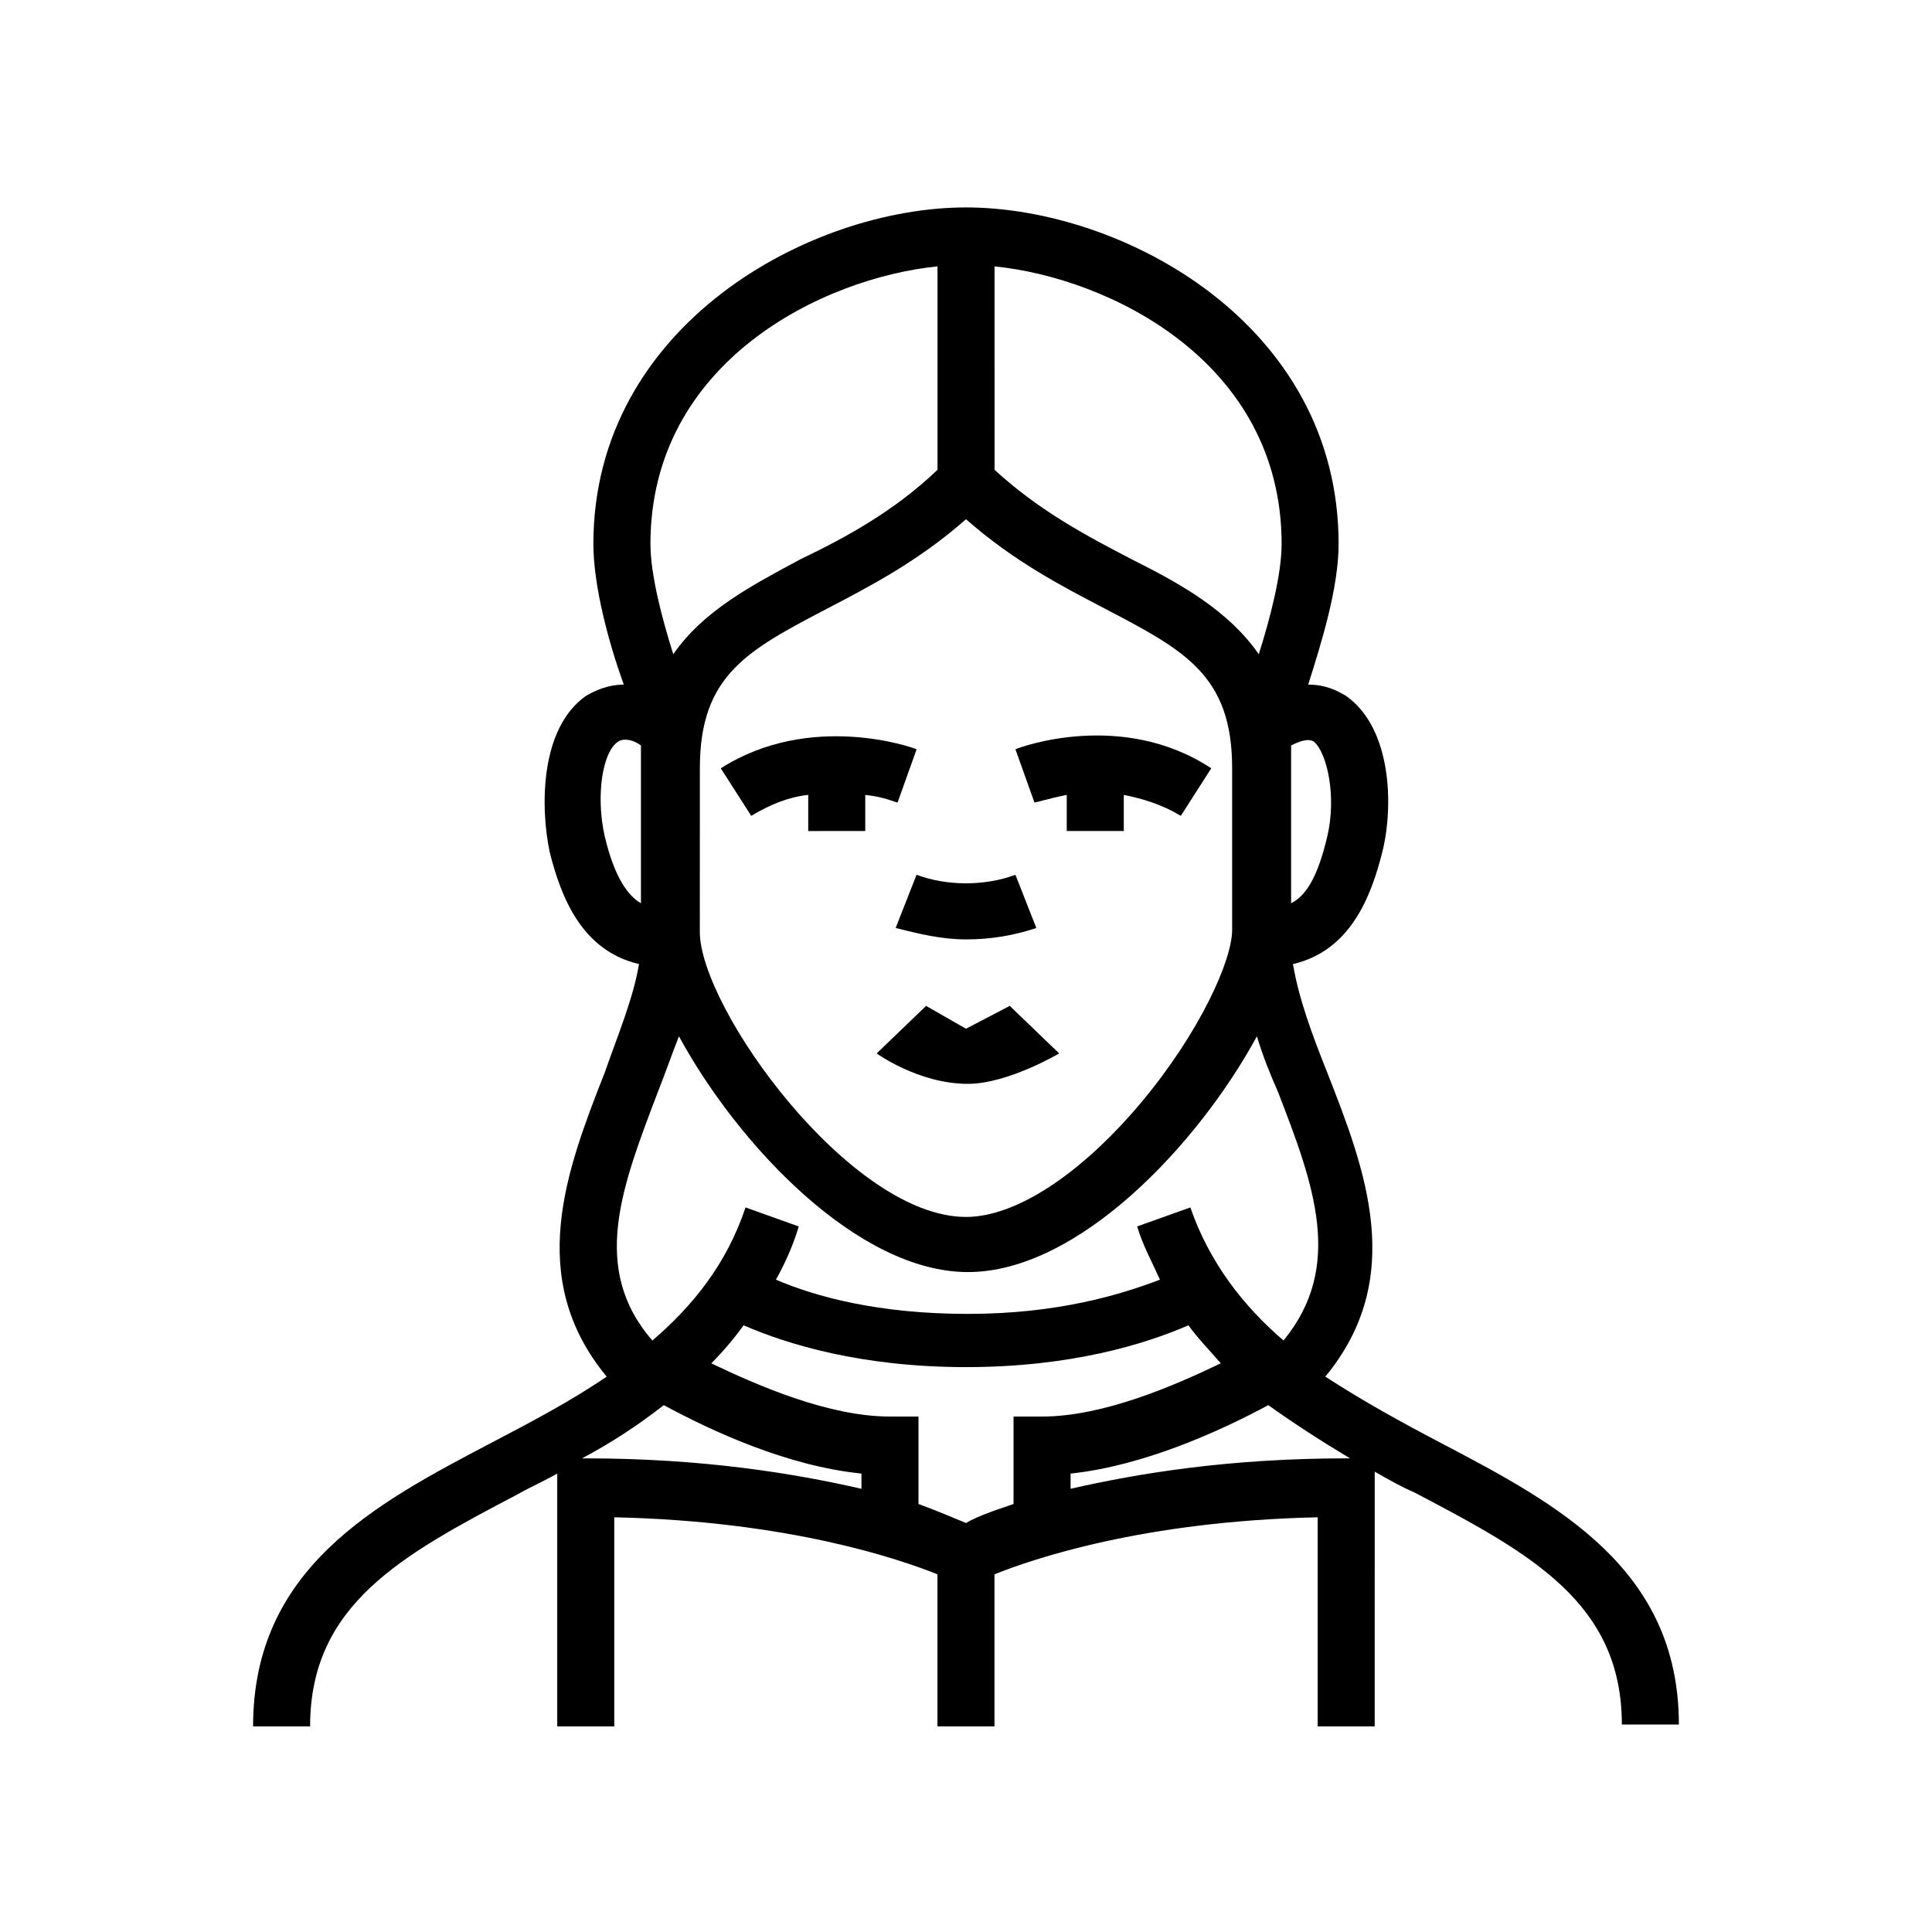 <?xml version="1.0" encoding="UTF-8"?>
<!-- Uploaded to: ICON Repo, www.svgrepo.com, Generator: ICON Repo Mixer Tools -->
<svg fill="#000000" width="800px" height="800px" version="1.1" viewBox="144 144 512 512" xmlns="http://www.w3.org/2000/svg">
 <g>
  <path d="m400 392.95c6.551 0 12.594-1.008 18.641-3.023l-5.543-14.105c-8.062 3.023-18.137 3.023-26.199 0l-5.543 14.105c6.047 1.512 12.094 3.023 18.645 3.023z"/>
  <path d="m373.3 364.23v-9.57c5.039 0.504 8.062 2.016 8.566 2.016l5.039-14.105c-1.008-0.504-28.215-10.078-51.891 5.039l8.062 12.594c5.039-3.023 10.078-5.039 15.113-5.543v9.574z"/>
  <path d="m426.7 354.66v9.574h15.113l0.004-9.574c5.039 1.008 10.078 2.519 15.113 5.543l8.062-12.594c-23.68-15.617-50.883-5.543-51.891-5.039l5.039 14.105c0.5 0 3.523-1.008 8.559-2.016z"/>
  <path d="m400 416.62-10.578-6.047-13.098 12.594s11.082 8.062 24.184 8.062c10.578 0 24.184-8.062 24.184-8.062l-13.098-12.594z"/>
  <path d="m525.95 526.45c-10.578-5.543-20.656-11.082-30.73-17.633 21.664-26.199 10.578-54.914 0.504-80.609-4.031-10.078-7.559-19.648-9.07-28.719 15.113-3.527 20.656-17.633 23.68-29.727 3.023-12.09 2.519-32.746-9.574-41.312-2.519-1.512-5.543-3.023-10.078-3.023 3.527-11.082 8.062-25.695 8.062-37.281 0-58.441-57.434-89.176-98.746-89.176s-98.746 31.234-98.746 89.176c0 11.082 4.031 26.199 8.062 37.281-4.031 0-7.559 1.512-10.078 3.023-12.09 8.566-12.09 29.223-9.574 41.312 3.023 12.09 8.566 26.199 23.68 29.727-1.512 9.07-5.543 18.641-9.07 28.719-10.078 25.695-21.16 54.41 0.504 80.609-9.574 6.551-20.152 12.09-30.73 17.633-30.73 16.121-62.977 33.25-62.977 75.066h15.113c0-32.242 24.184-45.344 54.914-61.465 3.527-2.016 7.055-3.527 10.578-5.543v67.008h15.113v-55.418c46.352 1.008 75.57 11.082 85.648 15.113v40.305h15.113v-40.305c10.078-4.031 39.297-14.105 85.648-15.113v55.418h15.113l0.008-67.508c3.527 2.016 7.055 4.031 10.578 5.543 30.73 16.121 54.914 29.223 54.914 61.465h15.113c0.004-41.312-32.238-58.441-62.973-74.566zm-196.48-178.85c0-24.688 12.594-31.234 33.754-42.32 11.586-6.047 24.184-12.594 36.777-23.68 12.594 11.082 25.191 17.633 36.777 23.68 21.16 11.082 33.754 17.633 33.754 42.32v42.824c0 8.062-8.566 27.207-24.184 45.848-16.121 19.145-33.25 30.23-46.352 30.23-30.73 0-70.535-55.418-70.535-75.57zm166.26 18.137c-2.519 10.578-5.543 15.617-9.574 17.633v-41.816c2.016-1.008 4.535-2.016 6.047-1.008 3.527 3.023 6.047 14.613 3.527 25.191zm-12.09-77.586c0 8.062-3.023 19.648-6.047 29.223-8.062-11.586-20.656-18.641-33.754-25.191-11.586-6.047-24.184-12.594-36.273-23.68l-0.004-53.906c30.23 3.023 76.078 25.188 76.078 73.555zm-91.191-73.555v53.906c-11.586 11.082-24.688 18.137-36.273 23.68-13.098 7.055-25.695 13.602-33.754 25.191-3.023-9.574-6.047-21.16-6.047-29.223 0-48.367 45.844-70.531 76.074-73.555zm-88.168 151.14c-2.519-11.082-0.504-22.672 3.527-25.191 1.512-1.008 4.031-0.504 6.047 1.008v41.816c-3.527-2.012-7.055-7.051-9.574-17.633zm14.109 67.512c2.016-5.039 3.527-9.574 5.543-14.609 15.617 28.719 47.359 62.473 76.578 62.473 29.223 0 60.961-33.754 76.578-62.473 1.512 5.039 3.527 10.078 5.543 14.609 9.574 24.688 17.633 46.352 1.512 66-10.578-9.07-19.648-20.656-24.688-35.266l-14.105 5.039c1.512 5.039 4.031 9.574 6.047 14.105-10.578 4.031-27.207 9.07-50.883 9.07-23.68 0-40.305-4.535-50.883-9.07 2.519-4.535 4.535-9.07 6.047-14.105l-14.105-5.039c-5.039 15.113-14.105 26.199-24.688 35.266-16.633-19.145-8.07-40.809 1.504-66zm-19.145 97.234h-1.008c7.559-4.031 14.609-8.566 21.664-14.105 13.098 7.055 32.746 16.121 52.395 18.137v4.031c-17.633-4.031-41.816-8.062-73.051-8.062zm88.164 12.094v-23.176h-7.555c-16.121 0-34.762-8.062-47.359-14.105 3.023-3.023 6.047-6.551 8.566-10.078 11.586 5.039 31.234 11.082 58.945 11.082s47.359-6.047 58.945-11.082c2.519 3.527 5.543 6.551 8.566 10.078-12.594 6.047-31.234 14.105-47.359 14.105h-7.559v23.176c-6.047 2.016-10.078 3.527-12.594 5.039-2.519-1.012-7.055-3.023-12.598-5.039zm113.36-12.094c-31.234 0-55.418 4.031-73.051 8.062v-4.031c19.145-2.016 39.297-11.082 52.395-18.137 7.055 5.039 14.105 9.574 21.664 14.105z"/>
 </g>
</svg>